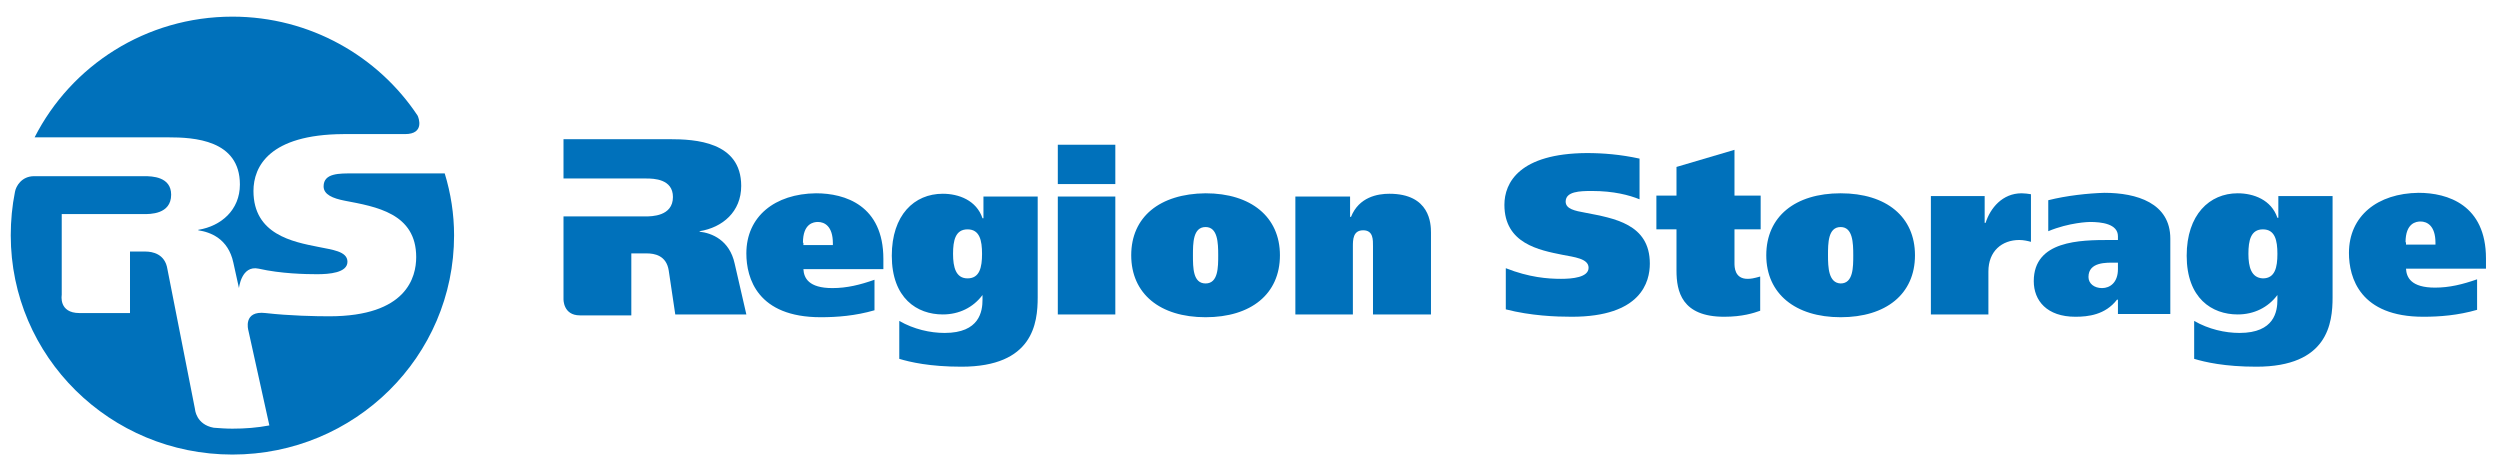 <?xml version="1.0" encoding="UTF-8"?> <svg xmlns="http://www.w3.org/2000/svg" width="269" height="51" viewBox="0 0 269 51" fill="none"> <path d="M47.852 18.659H45.387H43.525C43.525 18.659 40.657 18.659 37.99 18.659C36.531 18.659 34.82 18.609 34.82 20.052C34.82 20.947 35.826 21.346 37.084 21.594C40.456 22.241 44.783 22.938 44.783 27.665C44.783 29.804 43.777 34.033 35.424 34.033C34.015 34.033 31.197 33.983 28.581 33.685C26.115 33.386 26.719 35.526 26.719 35.526L28.983 45.776C27.675 46.025 26.366 46.124 25.008 46.124C24.303 46.124 23.649 46.074 22.995 46.025C21.083 45.676 20.983 44.034 20.983 44.034L18.014 28.958C17.762 27.316 16.404 27.067 15.649 27.067H13.988V33.685H8.554C6.29 33.685 6.642 31.744 6.642 31.744V23.037H15.447C16.102 23.037 18.416 23.087 18.416 20.947C18.416 19.007 16.353 18.957 15.548 18.957C15.548 18.957 15.548 18.957 15.498 18.957C15.498 18.957 15.447 18.957 15.397 18.957C14.139 18.957 4.931 18.957 3.673 18.957C2.315 18.957 1.711 20.052 1.61 20.649C1.308 22.142 1.157 23.734 1.157 25.326C1.157 38.362 11.825 48.91 25.008 48.91C38.191 48.91 48.859 38.362 48.859 25.326C48.859 23.037 48.507 20.798 47.852 18.659Z" fill="#0071BB"></path> <path d="M18.115 14.778C20.832 14.778 25.813 15.026 25.813 19.853C25.813 22.589 23.8 24.331 21.335 24.729V24.779C22.643 24.978 24.555 25.674 25.109 28.262L25.713 30.998C25.713 30.998 25.964 28.51 27.826 28.908C30.241 29.456 32.908 29.505 34.116 29.505C35.424 29.505 37.386 29.356 37.386 28.162C37.386 27.018 35.676 26.868 34.267 26.57C31.499 26.023 27.273 25.226 27.273 20.549C27.273 17.912 28.983 14.479 36.934 14.429H43.425H43.575C45.739 14.429 45.035 12.638 44.934 12.439C40.707 6.07 33.361 1.791 25.008 1.791C15.699 1.791 7.648 7.065 3.724 14.778H6.39H18.115V14.778Z" fill="#0071BB"></path> <path d="M161.874 22.042C161.874 26.221 165.647 26.918 168.113 27.416C169.371 27.664 170.931 27.814 170.931 28.809C170.931 29.854 169.17 30.003 167.962 30.003C166.553 30.003 164.54 29.854 162.024 28.858V33.287C164.742 33.983 167.409 34.083 169.119 34.083C176.617 34.083 177.522 30.301 177.522 28.361C177.522 24.082 173.648 23.485 170.579 22.888C169.472 22.689 168.465 22.49 168.465 21.694C168.465 20.599 169.975 20.549 171.283 20.549C173.648 20.549 175.308 20.997 176.415 21.445V17.066C174.352 16.619 172.491 16.469 170.729 16.469C163.484 16.519 161.874 19.654 161.874 22.042Z" fill="#0071BB"></path> <path d="M113.82 33.834H120.009V21.146H113.82V33.834ZM86.396 26.122C86.396 24.032 87.554 23.883 88.006 23.883C88.711 23.883 89.617 24.331 89.617 26.172V26.371H86.447V26.122H86.396ZM80.308 27.266C80.308 29.953 81.515 34.133 88.308 34.133C90.07 34.133 92.032 33.983 94.095 33.386V30.102C92.535 30.65 91.126 30.998 89.566 30.998C87 30.998 86.497 29.903 86.447 28.958H95.051V27.863C95.051 22.092 90.925 20.798 87.805 20.798C83.377 20.848 80.308 23.286 80.308 27.266ZM102.548 27.316C102.548 25.873 102.8 24.679 104.108 24.679C105.416 24.679 105.668 25.873 105.668 27.316C105.668 28.759 105.416 29.953 104.108 29.953C102.85 29.953 102.548 28.759 102.548 27.316ZM95.957 27.515C95.957 32.093 98.674 33.834 101.441 33.834C103.202 33.834 104.712 33.088 105.718 31.744V32.242C105.718 33.486 105.416 35.824 101.643 35.824C100.083 35.824 98.322 35.426 96.762 34.531V38.611C97.919 38.959 100.032 39.457 103.454 39.457C111.153 39.457 111.656 34.779 111.656 31.993V21.146H105.819V23.485H105.718C105.064 21.544 103.152 20.848 101.441 20.848C98.372 20.848 95.957 23.137 95.957 27.515ZM128.361 27.465C128.361 26.172 128.361 24.43 129.72 24.43C131.028 24.43 131.079 26.122 131.079 27.465C131.079 28.759 131.079 30.5 129.72 30.5C128.361 30.5 128.361 28.809 128.361 27.465ZM121.719 27.465C121.719 31.595 124.789 34.133 129.72 34.133C134.601 34.133 137.721 31.645 137.721 27.465C137.721 23.336 134.601 20.798 129.72 20.798C124.789 20.848 121.719 23.336 121.719 27.465ZM145.369 23.336H145.268V21.146H139.381V33.834H145.57V26.52C145.57 25.823 145.57 24.779 146.677 24.779C147.784 24.779 147.734 25.823 147.734 26.52V33.834H153.973V25.027C153.973 24.082 153.873 20.848 149.495 20.848C148.237 20.848 146.224 21.196 145.369 23.336ZM113.82 19.803H120.009V15.574H113.82V19.803ZM60.633 14.977V19.206H69.54C70.345 19.206 72.408 19.256 72.408 21.196C72.408 23.286 70.093 23.286 69.439 23.286H60.633V32.192C60.633 32.192 60.583 33.934 62.395 33.934H67.93V27.266H69.59C70.395 27.266 71.703 27.465 71.955 29.107L72.659 33.834H80.308L79.05 28.361C78.496 25.823 76.584 25.077 75.276 24.928V24.878C77.742 24.48 79.754 22.788 79.754 20.002C79.754 15.225 74.773 14.977 72.056 14.977H60.633Z" fill="#0071BB"></path> <path d="M196.693 27.465C196.693 26.172 196.693 24.43 198.052 24.43C199.36 24.43 199.41 26.122 199.41 27.465C199.41 28.759 199.41 30.5 198.052 30.5C196.744 30.451 196.693 28.759 196.693 27.465ZM190.051 27.465C190.051 31.595 193.171 34.133 198.052 34.133C202.933 34.133 206.052 31.645 206.052 27.465C206.052 23.336 202.983 20.798 198.052 20.798C193.171 20.798 190.051 23.286 190.051 27.465ZM213.65 23.982H213.55V21.097H207.763V33.834H213.952V29.207C213.952 27.018 215.412 25.823 217.273 25.823C217.726 25.823 218.179 25.923 218.531 26.022V20.898C218.229 20.848 217.827 20.798 217.525 20.798C215.462 20.798 214.154 22.39 213.65 23.982ZM224.72 29.804C224.72 28.162 226.683 28.262 227.588 28.262H227.89V28.958C227.89 30.401 227.035 30.998 226.18 30.998C225.324 30.998 224.72 30.5 224.72 29.804ZM220.393 21.544V24.878C222.657 23.933 224.771 23.883 224.871 23.883C226.129 23.883 227.89 24.082 227.89 25.425V25.823H227.035C223.815 25.823 218.833 25.873 218.833 30.252C218.833 32.342 220.242 34.083 223.311 34.083C224.67 34.083 226.532 33.884 227.79 32.242H227.89V33.784H233.526V25.674C233.526 21.843 229.903 20.748 226.431 20.748C224.67 20.798 222.355 21.047 220.393 21.544ZM241.929 27.316C241.929 25.873 242.181 24.679 243.489 24.679C244.797 24.679 245.049 25.873 245.049 27.316C245.049 28.759 244.797 29.953 243.489 29.953C242.231 29.903 241.929 28.709 241.929 27.316ZM235.287 27.515C235.287 32.093 238.004 33.834 240.772 33.834C242.533 33.834 244.042 33.088 245.049 31.744V32.242C245.049 33.486 244.747 35.824 240.973 35.824C239.413 35.824 237.652 35.426 236.092 34.531V38.611C237.25 38.959 239.363 39.457 242.785 39.457C250.483 39.457 250.986 34.779 250.986 31.993V21.097H245.149V23.435H245.049C244.395 21.495 242.483 20.798 240.772 20.798C237.753 20.798 235.287 23.087 235.287 27.515ZM258.836 26.072C258.836 23.982 259.993 23.833 260.446 23.833C261.151 23.833 262.056 24.281 262.056 26.122V26.321H258.886V26.072H258.836ZM252.747 27.217C252.747 29.903 253.955 34.083 260.748 34.083C262.509 34.083 264.472 33.934 266.535 33.337V30.053C264.975 30.6 263.566 30.948 262.006 30.948C259.44 30.948 258.937 29.854 258.886 28.908H267.491V27.814C267.491 22.042 263.365 20.748 260.245 20.748C255.817 20.798 252.747 23.236 252.747 27.217ZM180.39 17.962V21.047H178.227V24.679H180.39V29.107C180.39 31.346 180.944 34.083 185.523 34.083C187.485 34.083 188.693 33.685 189.397 33.436V29.754C188.693 29.953 188.391 30.003 188.039 30.003C186.63 30.003 186.63 28.709 186.63 28.311V24.679H189.447V21.047H186.63V16.121L180.39 17.962Z" fill="#0071BB"></path> </svg> 